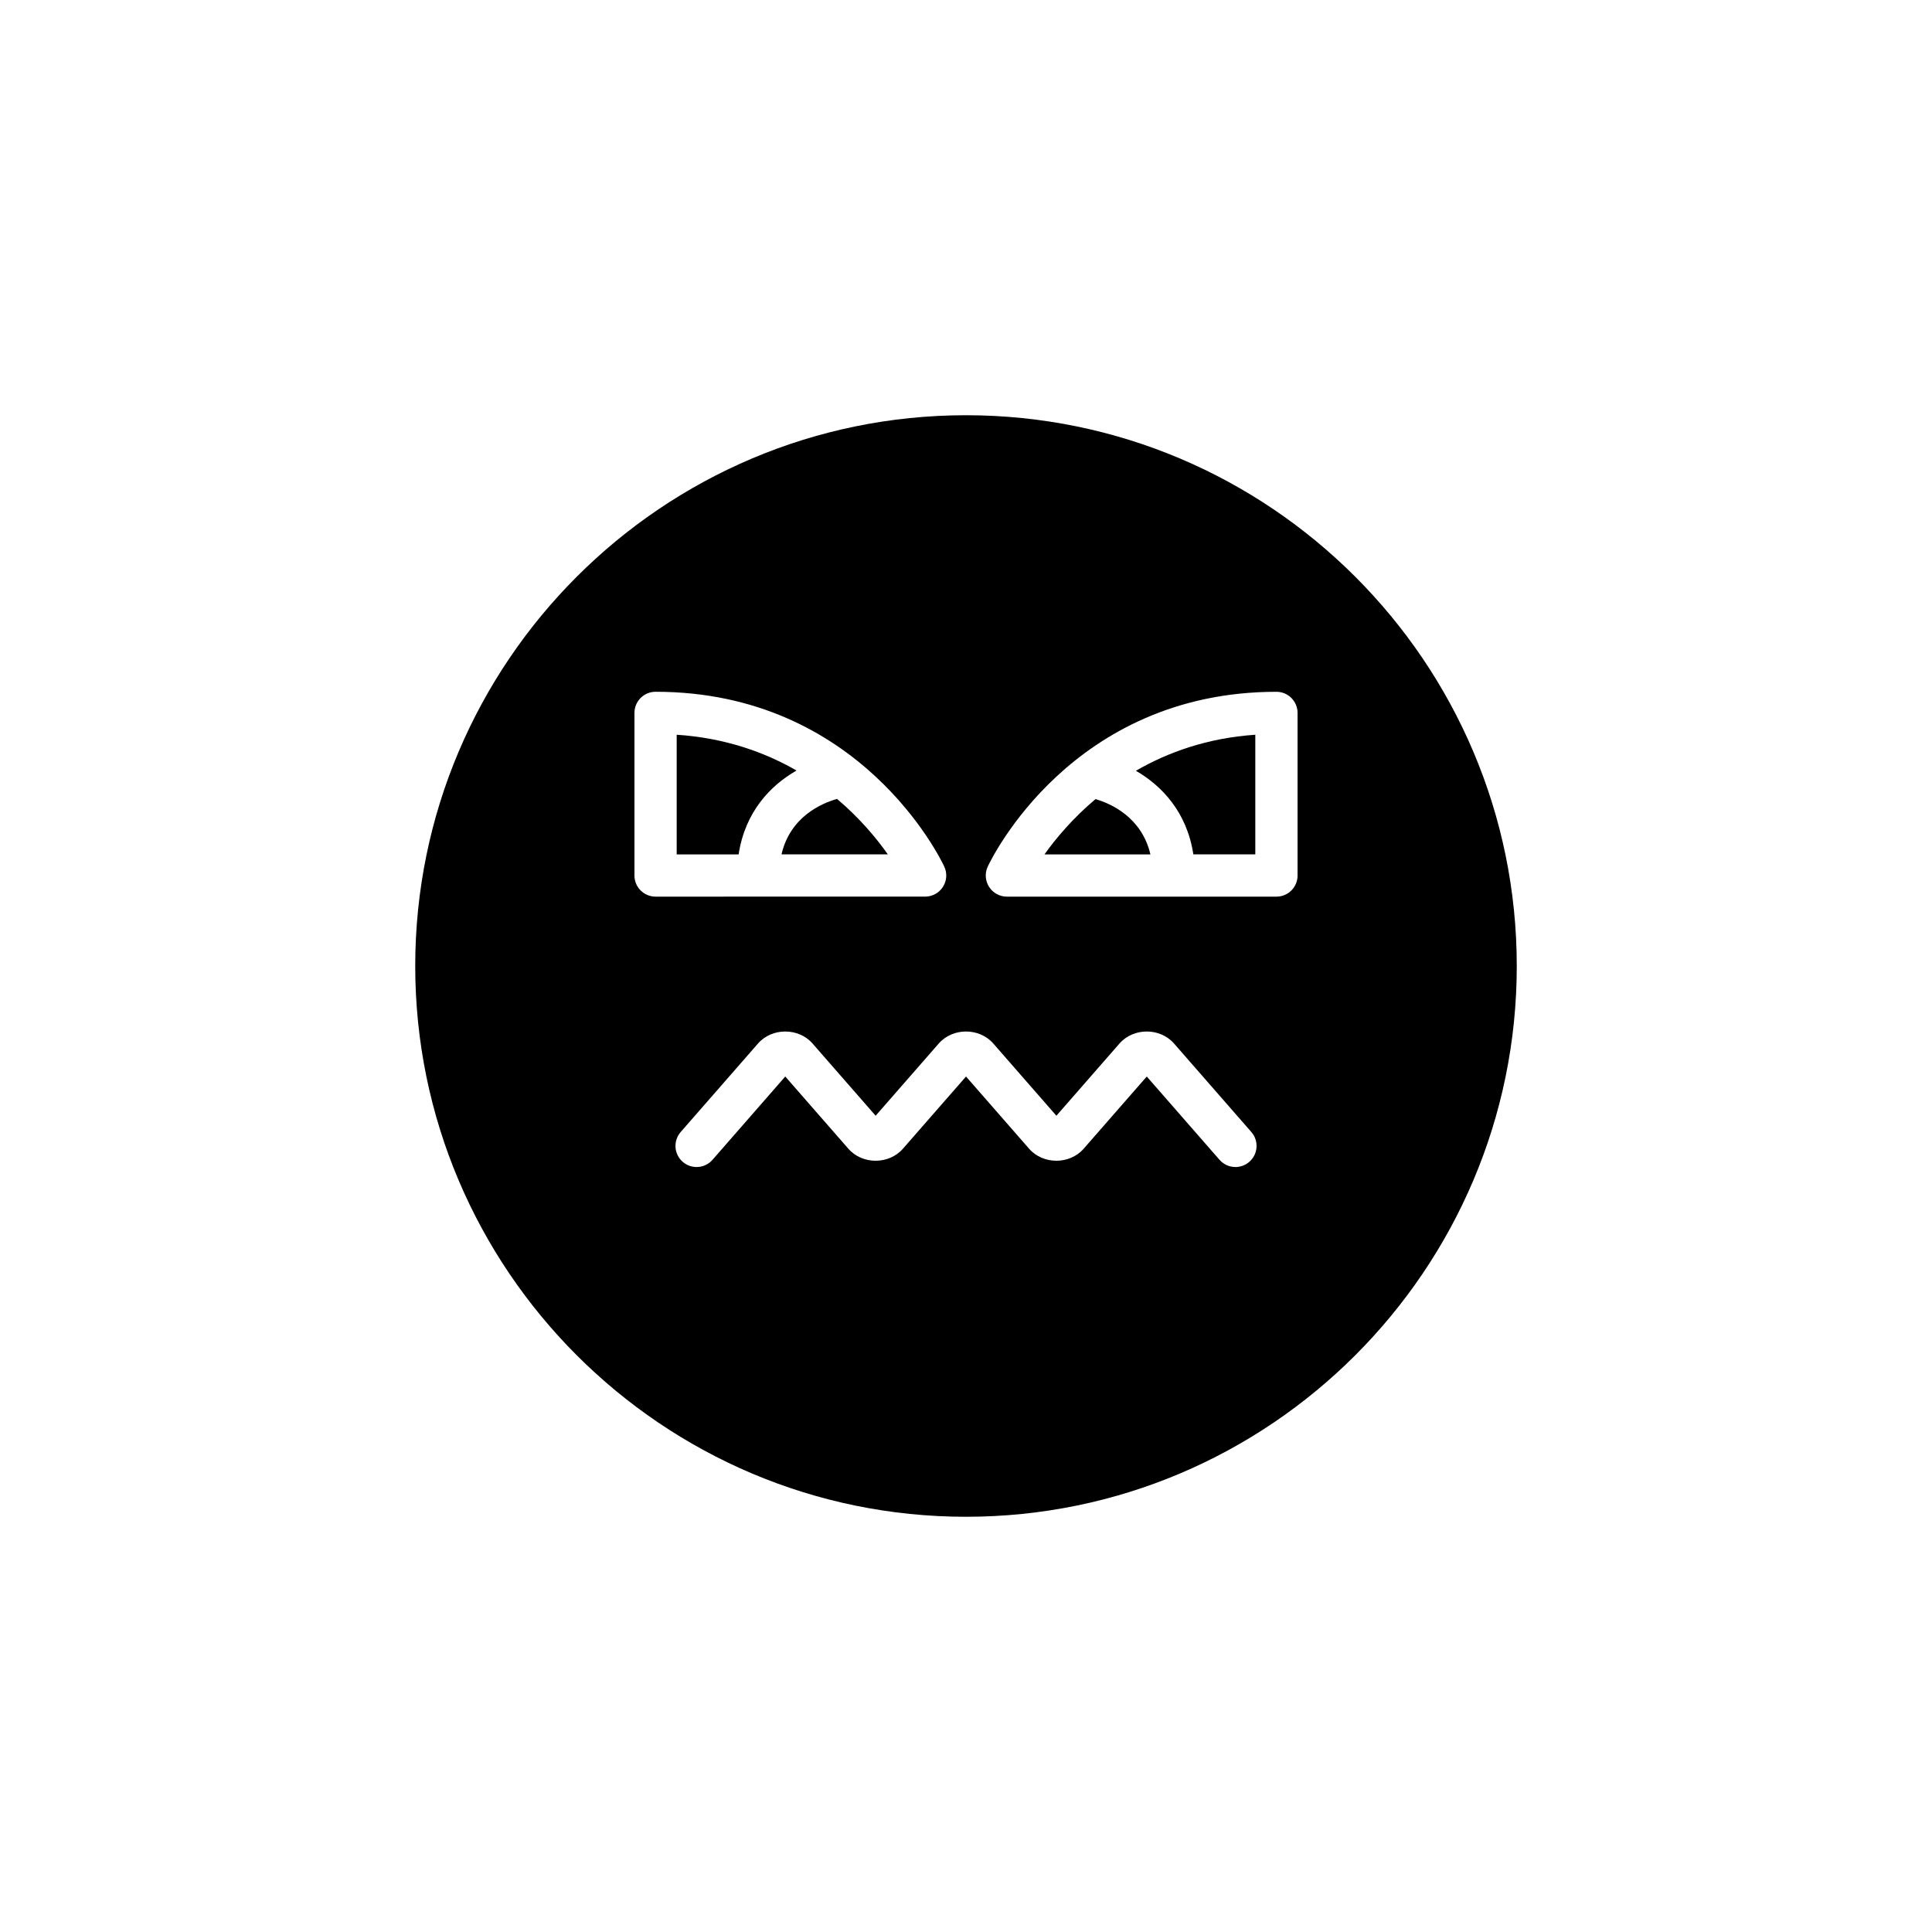 <?xml version="1.0" encoding="UTF-8"?>
<!-- Uploaded to: ICON Repo, www.iconrepo.com, Generator: ICON Repo Mixer Tools -->
<svg fill="#000000" width="800px" height="800px" version="1.1" viewBox="144 144 512 512" xmlns="http://www.w3.org/2000/svg">
 <g>
  <path d="m434.32 355.77c-6.059 5.102-10.52 10.441-13.523 14.652h28.074c-2.312-9.879-10.5-13.469-14.551-14.652z"/>
  <path d="m365.82 355.72c-4.102 1.16-12.402 4.719-14.715 14.699h28.18c-2.973-4.227-7.406-9.586-13.465-14.699z"/>
  <path d="m323.33 338.71v31.711h16.414c1.711-11.281 8.445-18.285 15.344-22.223-8.461-4.871-18.945-8.633-31.758-9.488z"/>
  <path d="m460.25 370.42h16.418v-31.707c-12.723 0.867-23.184 4.656-31.648 9.551 6.859 3.953 13.527 10.941 15.23 22.156z"/>
  <path d="m400 254.04c-80.48 0-145.96 65.48-145.96 145.96s65.48 145.96 145.96 145.96 145.96-65.48 145.96-145.96c-0.004-80.477-65.48-145.96-145.96-145.96zm-87.863 121.98v-43.094c0-3.094 2.504-5.598 5.598-5.598 54.301 0 75.625 44.438 76.508 46.328 0.809 1.734 0.68 3.754-0.352 5.367-1.031 1.613-2.809 2.59-4.723 2.59l-71.434 0.004c-3.094 0-5.598-2.504-5.598-5.598zm162.95 75.871c-1.059 0.93-2.379 1.383-3.684 1.383-1.559 0-3.109-0.652-4.215-1.914l-19.285-22.074-16.723 19.141c-3.707 4.242-10.746 4.242-14.453 0l-16.723-19.141-16.723 19.141c-3.707 4.242-10.746 4.242-14.453 0l-16.723-19.141-19.285 22.074c-2.027 2.324-5.57 2.57-7.898 0.531-2.328-2.035-2.562-5.57-0.531-7.898l20.488-23.453c3.707-4.242 10.746-4.242 14.453 0l16.723 19.141 16.723-19.141c3.707-4.242 10.746-4.242 14.453 0l16.723 19.141 16.723-19.141c3.707-4.242 10.746-4.242 14.453 0l20.488 23.453c2.035 2.328 1.801 5.863-0.531 7.898zm12.781-75.871c0 3.094-2.504 5.598-5.598 5.598h-71.434c-1.914 0-3.691-0.98-4.723-2.59-1.027-1.613-1.16-3.637-0.352-5.367 0.879-1.891 22.207-46.328 76.508-46.328 3.094 0 5.598 2.504 5.598 5.598z"/>
 </g>
</svg>